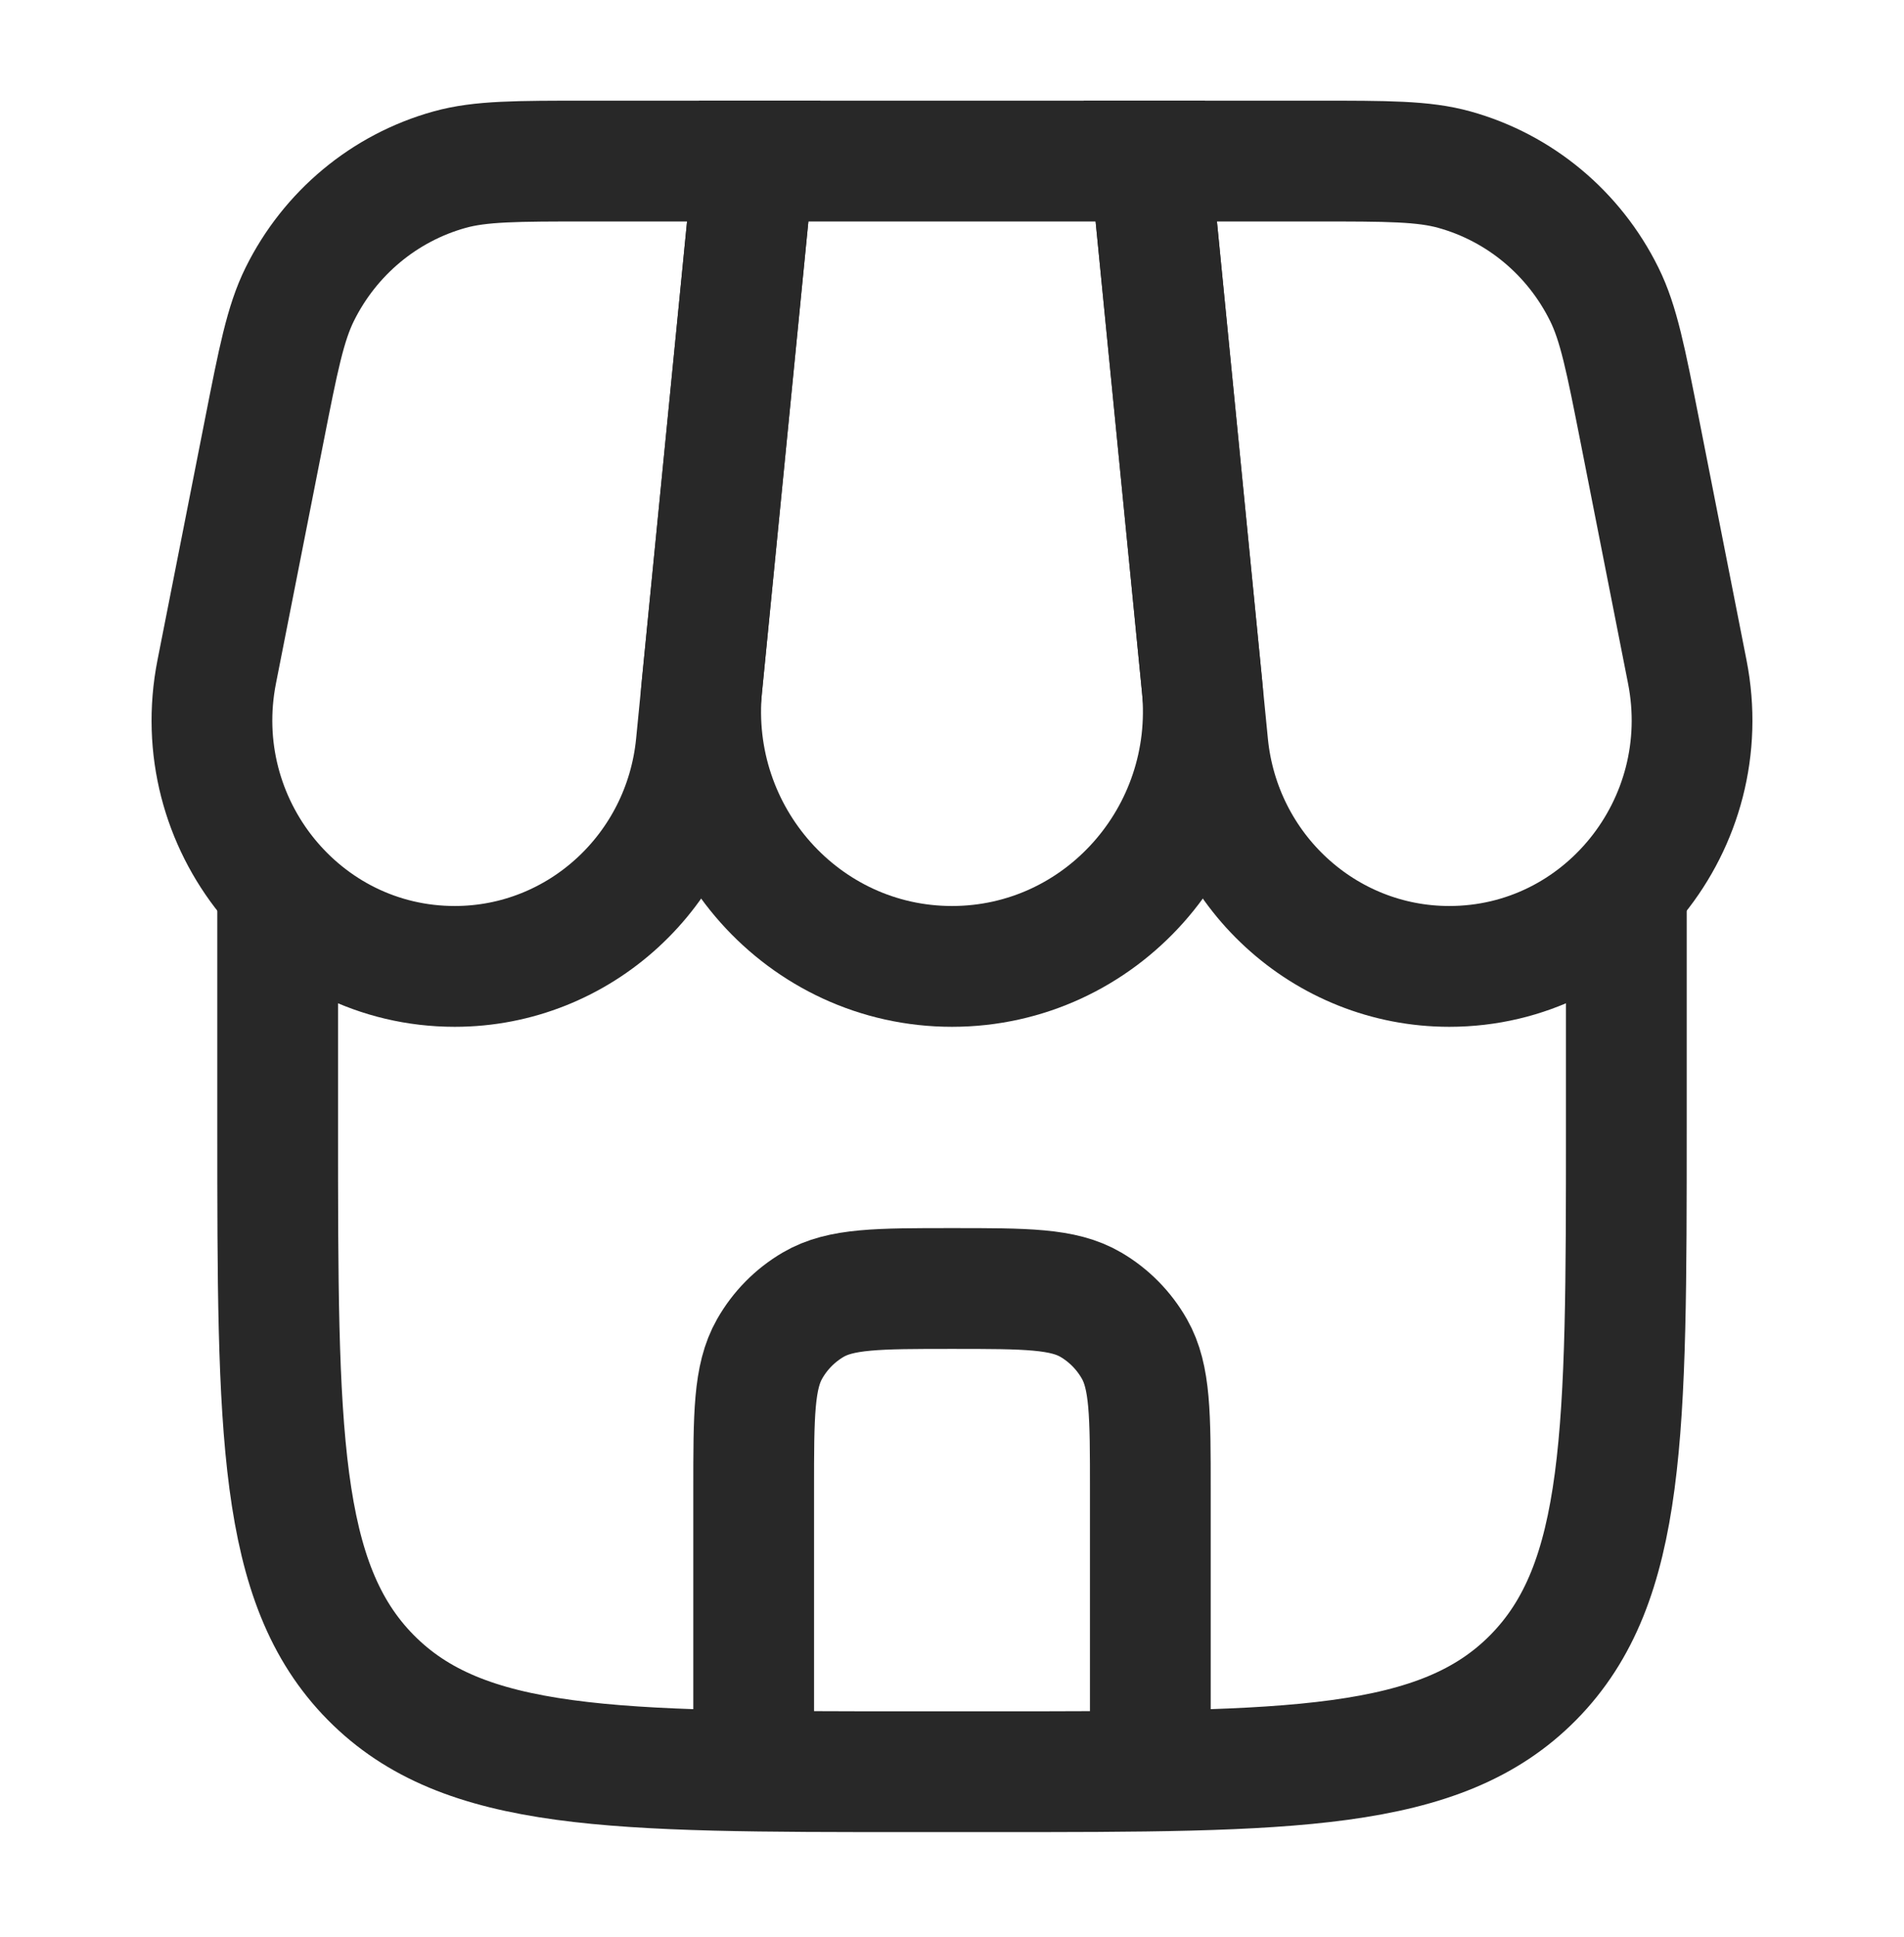 <svg width="60" height="61" viewBox="0 0 60 61" fill="none" xmlns="http://www.w3.org/2000/svg">
<path d="M8.75 27.901V35.51C8.75 45.076 8.75 49.859 11.679 52.83C14.608 55.802 19.322 55.802 28.75 55.802H31.25C40.678 55.802 45.392 55.802 48.321 52.83C51.25 49.859 51.25 45.076 51.25 35.51V27.901" stroke="#282828" stroke-width="3.805"/>
<path d="M23.75 5.073H36.249L37.879 21.604C38.345 26.334 34.684 30.438 30 30.438C25.315 30.438 21.654 26.334 22.12 21.604L23.75 5.073Z" stroke="#282828" stroke-width="3.805"/>
<path d="M8.325 13.573C8.77 11.315 8.992 10.186 9.445 9.27C10.399 7.341 12.115 5.914 14.166 5.344C15.139 5.073 16.274 5.073 18.544 5.073H23.75L21.939 23.45C21.548 27.417 18.258 30.438 14.329 30.438C9.503 30.438 5.883 25.958 6.83 21.156L8.325 13.573Z" stroke="#282828" stroke-width="3.805"/>
<path d="M51.676 13.573C51.23 11.315 51.008 10.186 50.555 9.27C49.602 7.341 47.886 5.914 45.834 5.344C44.861 5.073 43.726 5.073 41.456 5.073H36.25L38.061 23.45C38.452 27.417 41.742 30.438 45.671 30.438C50.497 30.438 54.117 25.958 53.17 21.156L51.676 13.573Z" stroke="#282828" stroke-width="3.805"/>
<path d="M23.75 54.534V46.925C23.75 44.554 23.75 43.369 24.252 42.486C24.581 41.907 25.055 41.427 25.625 41.093C26.495 40.583 27.663 40.583 30 40.583C32.337 40.583 33.505 40.583 34.375 41.093C34.945 41.427 35.419 41.907 35.748 42.486C36.25 43.369 36.25 44.554 36.25 46.925V54.534" stroke="#282828" stroke-width="3.805" stroke-linecap="round"/>
</svg>
